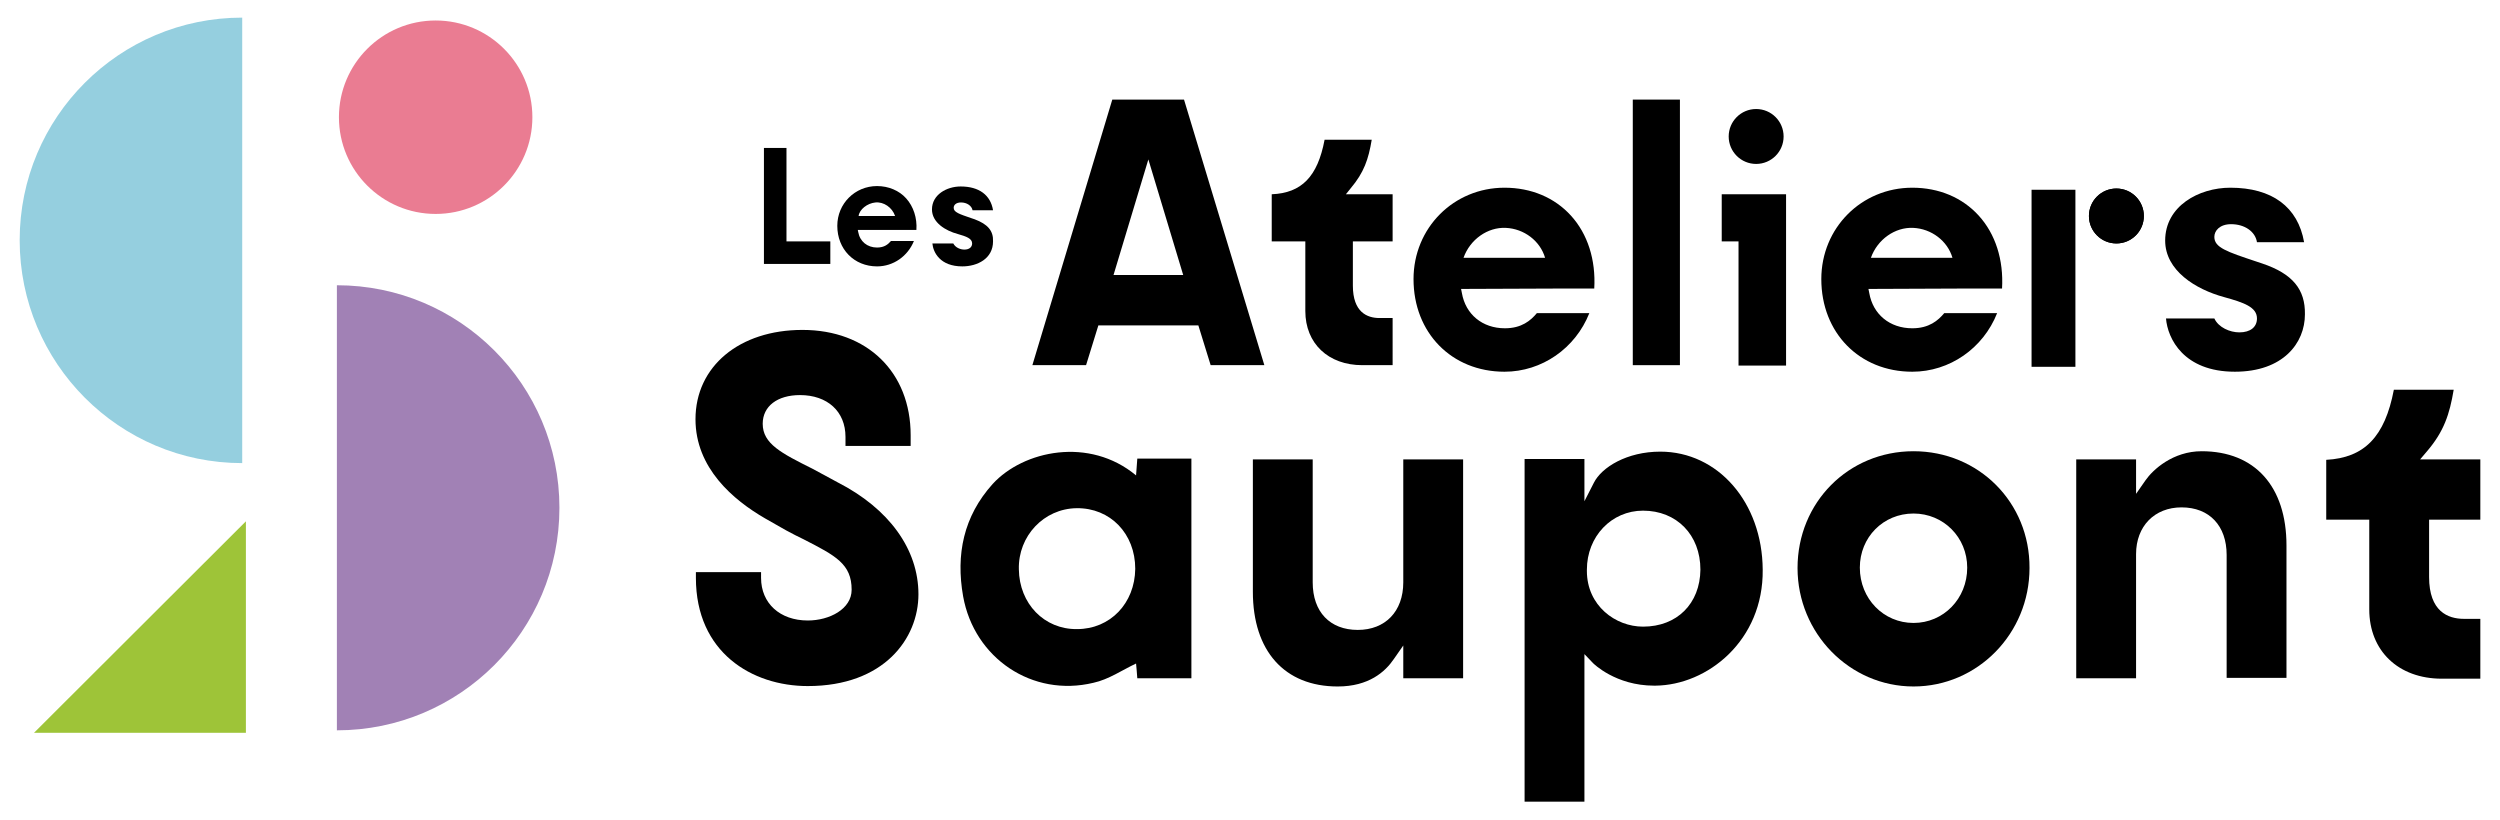 <?xml version="1.0" encoding="UTF-8"?>
<!-- Generator: Adobe Illustrator 28.2.0, SVG Export Plug-In . SVG Version: 6.00 Build 0)  -->
<svg xmlns="http://www.w3.org/2000/svg" xmlns:xlink="http://www.w3.org/1999/xlink" version="1.1" id="a" x="0px" y="0px" viewBox="0 0 610 200" style="enable-background:new 0 0 610 200;" xml:space="preserve">
<style type="text/css">
	.st0{fill:#EA7C92;}
	.st1{fill:#95CFDF;}
	.st2{fill:#A181B5;}
	.st3{fill:#9EC438;}
</style>
<g>
	<g>
		<circle class="st0" cx="106.3" cy="28.6" r="23.6"></circle>
		<path class="st1" d="M59.1,4.3c-30,0-54.3,24.3-54.3,54.3S29.1,113,59.1,113V4.3z"></path>
		<path class="st2" d="M82.2,178.2c30,0,54.3-24.3,54.3-54.3s-24.3-54.3-54.3-54.3V178.2z"></path>
		<polygon class="st3" points="8.3,178.8 60,178.8 60,127.2   "></polygon>
	</g>
	<g>
		<path d="M277.2,116c0.1-1.6,0.2-2.7,0.3-4.1c4.4,0,8.7,0,13.2,0c0,17.8,0,35.6,0,53.6c-4.3,0-8.7,0-13.2,0    c-0.1-1.3-0.2-2.7-0.3-3.6c-3.4,1.6-6.7,3.9-10.4,4.7c-14.9,3.6-29.1-6-31.8-21.1c-1.8-10.2,0.1-19.5,7.2-27.4    C249.7,109.9,265.8,106.5,277.2,116z M262.8,153.5c8.1,0,14.1-6.3,14.2-14.7c0-8.6-6.1-14.9-14.3-14.8c-8,0.1-14.3,6.8-14.1,14.9    C248.7,147.3,254.8,153.6,262.8,153.5z"></path>
		<path d="M198.3,114.4c-7.6-3.8-12.2-6.1-12.2-11c0-4.3,3.6-7,9.1-7c6.7,0,11.1,4,11.1,10.2v2.2h15.9v-2.6    c0-15.4-10.6-25.7-26.4-25.7c-15.4,0-26.1,8.9-26.1,21.8c0,11.9,9.2,19.7,17,24.2l5.1,2.9c1.5,0.8,3,1.6,4.3,2.2    c7.8,4,11.7,6,11.7,12.3c0,4.7-5.4,7.5-10.7,7.5c-6.8,0-11.4-4.2-11.4-10.4v-1.4h-15.9v1.4c0,18.2,13.7,26.4,27.3,26.4    c18.6,0,27-11.6,27-22.4c0-11-7.2-20.9-19.7-27.3L198.3,114.4z"></path>
		<path d="M320.3,142.1v-30h-14.6v32.3c0,14.4,7.7,23.1,20.7,23.1c7.6,0,11.6-3.6,13.7-6.7l2.3-3.3v8h14.6v-53.4h-14.6v30    c0,7.1-4.4,11.6-11.1,11.6C324.5,153.7,320.3,149.3,320.3,142.1z"></path>
		<g>
			<path d="M405.1,110.2c-8.1,0-14.3,3.8-16.2,7.6l-2.3,4.5v-10.3h-14.6v83.6h14.6v-36l2.1,2.2c0.1,0.1,5.5,5.5,14.9,5.5     c0.1,0,0.2,0,0.3,0c12.7-0.1,26.4-11,26.2-28.3C430,122.6,419.2,110.2,405.1,110.2z M400.9,152.9c-6.7,0-13.7-5.1-13.7-13.6V139     c0-8.1,6-14.4,13.7-14.4c8.2,0,14,5.9,14,14.4C414.8,147.3,409.2,152.9,400.9,152.9z"></path>
		</g>
		<g>
			<path d="M466.9,110.1c-15.9,0-28.3,12.5-28.3,28.5c0,15.9,12.7,28.9,28.3,28.9c15.6,0,28.3-12.9,28.3-28.9     C495.3,122.6,482.8,110.1,466.9,110.1z M466.9,152c-7.3,0-13.1-5.9-13.1-13.5c0-7.4,5.7-13.2,13.1-13.2c7.3,0,13.1,5.8,13.1,13.2     C480,146.1,474.2,152,466.9,152z"></path>
		</g>
		<path d="M537.2,110.1c-7,0-11.9,4.5-13.7,7.1l-2.3,3.3v-8.4h-14.6v53.4h14.6v-30.3c0-6.8,4.5-11.4,11.1-11.4c6.8,0,11,4.5,11,11.6    v30h14.6v-32.3C557.9,118.7,550.2,110.1,537.2,110.1z"></path>
		<path d="M605.2,126.7v-14.6h-14.7l1.7-2c4.1-4.8,5.5-9,6.5-15h-14.6c-2.2,11.5-7.2,16.6-16.5,17.1v14.6h10.5v21.9    c0,10.1,7.1,16.9,17.7,16.9h9.4v-14.6h-4c-3.9,0-8.5-1.8-8.5-10.2v-14H605.2z"></path>
	</g>
	<g>
		<g>
			<polygon points="191.9,36.1 186.4,36.1 186.4,64.4 202.6,64.4 202.6,58.9 191.9,58.9    "></polygon>
			<path d="M237.8,53.5l-0.6-0.2c-3.2-1.1-4.5-1.5-4.5-2.6c0-0.7,0.6-1.3,1.8-1.3c1.4,0,2.6,0.8,2.8,1.9h5c-0.6-3.7-3.4-5.8-7.9-5.8     c-3.4,0-7,2-7,5.6c0,3.2,3.3,5.2,6.3,6c2.1,0.6,3.5,1.1,3.5,2.3c0,0.9-0.7,1.5-1.9,1.5c-1,0-2.2-0.5-2.7-1.5h-5.1     c0.2,2.2,1.9,5.6,7.3,5.6c3.7,0,7.5-1.9,7.5-6.1C242.4,56.3,241,54.7,237.8,53.5z"></path>
		</g>
		<g>
			<path d="M221.1,48.4c-1.7-1.9-4.3-3-7.1-3c-5.4,0-9.7,4.3-9.7,9.7c0,5.7,4.1,9.9,9.7,9.9c4,0,7.5-2.5,9-6.2h-5.6     c-0.7,0.8-1.6,1.6-3.4,1.6c-2.4,0-4.2-1.5-4.6-3.8l-0.1-0.5h14.3C223.8,53.2,222.9,50.4,221.1,48.4z M209.5,52.7     c0.2-1.6,2.1-3.1,4.1-3.3c2-0.2,4.1,1.2,4.8,3.3C215.5,52.7,212.5,52.7,209.5,52.7z"></path>
		</g>
	</g>
	<g>
		<path d="M288.9,24.3h-17.5l-19.5,64.8h13.1l3-9.7h24.4l3,9.7h13.1L288.9,24.3z M271.7,67.1l8.5-28.2l8.5,28.2H271.7z"></path>
	</g>
	<path d="M329.6,45.9c3.2-3.8,4.3-7,5.1-11.8h-11.5c-1.7,9-5.6,13-12.9,13.3v11.5h8.2v17c0,7.9,5.6,13.2,13.9,13.2h7.4V77.6h-3.2   c-3,0-6.5-1.4-6.5-7.9V58.9h9.7V47.4h-11.4L329.6,45.9z"></path>
	<rect x="398.4" y="24.3" width="11.5" height="64.8"></rect>
	<polygon points="424.2,89.2 435.8,89.2 435.8,47.4 420.1,47.4 420.1,58.9 424.2,58.9  "></polygon>
	<path d="M552,64.3l-1.5-0.5c-7.2-2.4-10.2-3.4-10.2-6c0-1.5,1.3-3.1,4.1-3.1c3.3,0,5.9,1.8,6.3,4.4h11.5c-1.5-8.6-7.8-13.3-18-13.3   c-7.7,0-15.9,4.5-15.9,12.9c0,7.3,7.4,11.9,14.4,13.8c4.7,1.3,8,2.4,8,5.2c0,2.1-1.6,3.4-4.3,3.4c-2.3,0-5.1-1.2-6.1-3.4h-11.8   c0.4,4.9,4.3,13,16.8,13c11.8,0,17.1-7,17.1-14C562.5,70.6,559.4,66.8,552,64.3z"></path>
	<rect x="495.7" y="46.3" width="10.7" height="43.2"></rect>
	<circle cx="516.4" cy="52.7" r="6.7"></circle>
	<circle cx="428.5" cy="33.3" r="6.7"></circle>
	<circle cx="516.4" cy="52.7" r="6.7"></circle>
	<g>
		<path d="M381.5,70.4h7.5c0.4-7-1.6-13.3-5.7-17.8c-4-4.4-9.7-6.8-16.2-6.8c-12.4,0-22.2,9.8-22.2,22.3c0,13.1,9.3,22.6,22.2,22.6    c9.1,0,17.3-5.7,20.7-14.3H375c-1.5,1.8-3.7,3.7-7.8,3.7c-5.5,0-9.6-3.4-10.5-8.6l-0.2-1L381.5,70.4L381.5,70.4z M357.1,62.9    c1.6-4.5,5.9-7.5,10.3-7.3c4.5,0.2,8.4,3.2,9.6,7.3C370.4,62.9,363.8,62.9,357.1,62.9z"></path>
	</g>
	<g>
		<path d="M480,70.4h8.5c0.4-7-1.6-13.3-5.7-17.8c-4-4.4-9.7-6.8-16.2-6.8c-12.4,0-22.2,9.8-22.2,22.3c0,13.1,9.3,22.6,22.2,22.6    c9.1,0,17.3-5.7,20.7-14.3h-12.9c-1.5,1.8-3.7,3.7-7.8,3.7c-5.5,0-9.6-3.4-10.5-8.6l-0.2-1L480,70.4L480,70.4z M456.5,62.9    c1.6-4.5,5.9-7.5,10.3-7.3c4.5,0.2,8.4,3.2,9.6,7.3C469.8,62.9,463.2,62.9,456.5,62.9z"></path>
	</g>
</g>
</svg>
